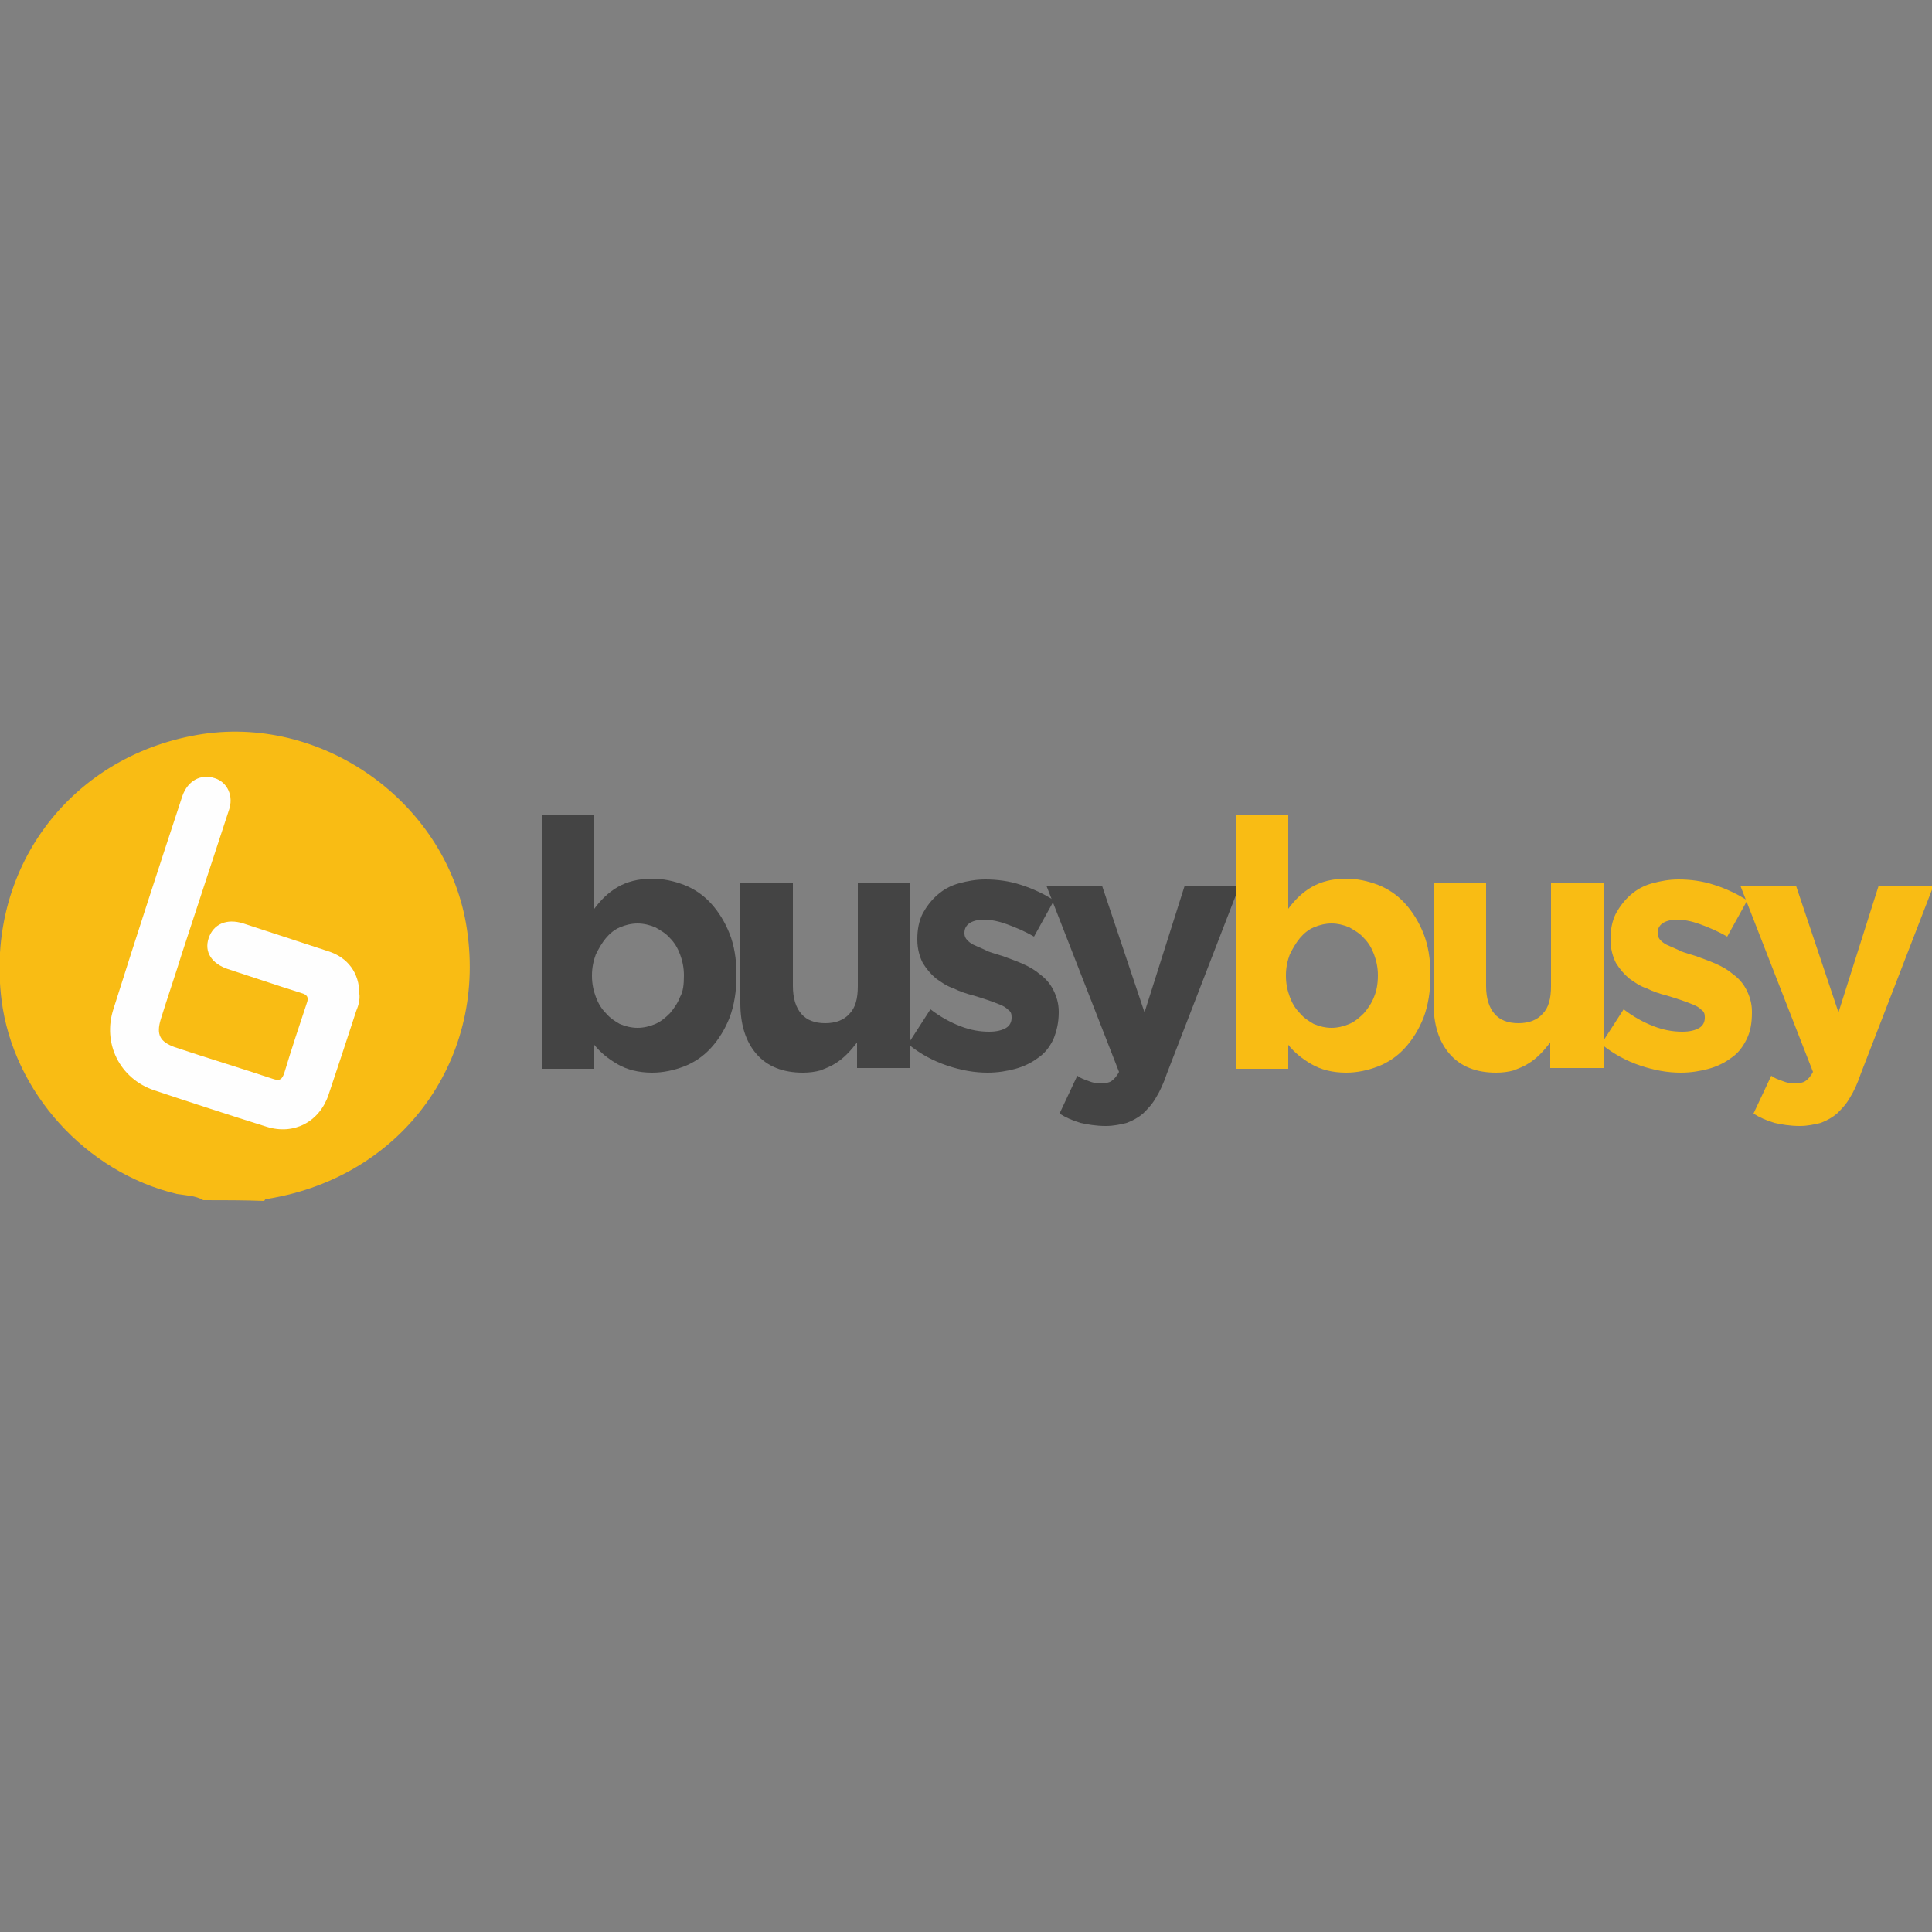 <?xml version="1.0" encoding="utf-8"?>
<!-- Generator: Adobe Illustrator 25.2.0, SVG Export Plug-In . SVG Version: 6.00 Build 0)  -->
<svg version="1.1" id="Layer_1" xmlns="http://www.w3.org/2000/svg" xmlns:xlink="http://www.w3.org/1999/xlink" x="0px" y="0px"
	 viewBox="0 0 250 250" style="enable-background:new 0 0 250 250;" xml:space="preserve">
<rect x="0" y="0" width="250" height="250" fill="#808080" stroke="none"/>
<style type="text/css">
	.st0{fill:#444444;}
	.st1{fill:#F9BC14;}
	.st2{fill:#FEFEFE;}
</style>
<g>
	<g>
		<path class="st0" d="M94.4,131.7c-0.6,1.5-1.4,2.8-2.4,3.9c-1,1.1-2.2,1.9-3.5,2.4c-1.3,0.5-2.7,0.8-4.1,0.8
			c-1.8,0-3.3-0.4-4.5-1.1c-1.2-0.7-2.2-1.5-3-2.5v3.1h-6.8v-32.8h6.8v12.1c0.8-1.1,1.8-2.1,3-2.8c1.2-0.7,2.7-1.1,4.5-1.1
			c1.4,0,2.8,0.3,4.1,0.8c1.3,0.5,2.5,1.3,3.5,2.4c1,1.1,1.8,2.4,2.4,3.9c0.6,1.5,0.9,3.3,0.9,5.3v0.1
			C95.3,128.3,95,130.1,94.4,131.7z M88.5,126.2c0-1-0.2-1.9-0.5-2.7c-0.3-0.8-0.7-1.5-1.3-2.1c-0.5-0.6-1.2-1-1.9-1.4
			c-0.7-0.3-1.5-0.5-2.3-0.5c-0.8,0-1.6,0.2-2.3,0.5c-0.7,0.3-1.3,0.8-1.8,1.4c-0.5,0.6-0.9,1.3-1.3,2.1c-0.3,0.8-0.5,1.7-0.5,2.7
			v0.1c0,1,0.2,1.9,0.5,2.7c0.3,0.8,0.7,1.5,1.3,2.1c0.5,0.6,1.1,1,1.8,1.4c0.7,0.3,1.5,0.5,2.3,0.5c0.8,0,1.6-0.2,2.3-0.5
			c0.7-0.3,1.3-0.8,1.9-1.4c0.5-0.6,1-1.3,1.3-2.1C88.4,128.3,88.5,127.4,88.5,126.2L88.5,126.2z"/>
		<path class="st0" d="M110.9,138.3v-3.4c-0.4,0.5-0.8,1-1.3,1.5c-0.5,0.5-1,0.9-1.5,1.2c-0.6,0.4-1.2,0.6-1.9,0.9
			c-0.7,0.2-1.5,0.3-2.3,0.3c-2.6,0-4.6-0.8-6-2.4c-1.4-1.6-2.1-3.8-2.1-6.6v-15.6h6.8v13.4c0,1.6,0.4,2.8,1.1,3.6
			c0.7,0.8,1.7,1.2,3.1,1.2c1.3,0,2.4-0.4,3.1-1.2c0.8-0.8,1.1-2,1.1-3.6v-13.4h6.8v24H110.9z"/>
		<path class="st0" d="M136.3,134.5c-0.5,1-1.1,1.8-2,2.4c-0.8,0.6-1.8,1.1-2.9,1.4c-1.1,0.3-2.3,0.5-3.6,0.5
			c-1.7,0-3.4-0.3-5.2-0.9c-1.8-0.6-3.5-1.5-5.1-2.8l2.9-4.5c1.3,1,2.6,1.7,3.9,2.2c1.3,0.5,2.5,0.7,3.7,0.7c1,0,1.7-0.2,2.2-0.5
			c0.5-0.3,0.7-0.8,0.7-1.3v-0.1c0-0.4-0.1-0.7-0.4-0.9c-0.3-0.3-0.6-0.5-1.1-0.7c-0.5-0.2-1-0.4-1.6-0.6c-0.6-0.2-1.2-0.4-1.9-0.6
			c-0.8-0.2-1.7-0.5-2.5-0.9c-0.9-0.3-1.6-0.8-2.3-1.3c-0.7-0.6-1.2-1.2-1.7-2c-0.4-0.8-0.7-1.8-0.7-3v-0.1c0-1.2,0.2-2.3,0.7-3.3
			c0.5-0.9,1.1-1.7,1.9-2.4c0.8-0.7,1.7-1.2,2.8-1.5c1.1-0.3,2.2-0.5,3.4-0.5c1.5,0,3.1,0.2,4.6,0.7c1.6,0.5,3,1.2,4.3,2l-2.6,4.7
			c-1.2-0.7-2.4-1.2-3.5-1.6c-1.1-0.4-2.1-0.6-3-0.6c-0.8,0-1.5,0.2-1.9,0.5c-0.4,0.3-0.6,0.7-0.6,1.2v0.1c0,0.3,0.1,0.6,0.4,0.9
			c0.3,0.3,0.6,0.5,1.1,0.7c0.4,0.2,1,0.4,1.5,0.7c0.6,0.2,1.2,0.4,1.9,0.6c0.8,0.3,1.7,0.6,2.6,1c0.9,0.4,1.6,0.8,2.3,1.4
			c0.7,0.5,1.3,1.2,1.7,2c0.4,0.8,0.7,1.7,0.7,2.8v0.1C137,132.4,136.7,133.5,136.3,134.5z"/>
		<path class="st0" d="M151,138.9c-0.4,1.2-0.9,2.3-1.4,3.1c-0.5,0.9-1.1,1.5-1.7,2.1c-0.6,0.5-1.3,0.9-2.1,1.2
			c-0.8,0.2-1.7,0.4-2.7,0.4c-1.3,0-2.4-0.2-3.3-0.4c-1-0.3-1.9-0.7-2.7-1.2l2.3-4.9c0.4,0.3,0.9,0.5,1.5,0.7c0.5,0.2,1,0.3,1.5,0.3
			c0.6,0,1.1-0.1,1.4-0.3c0.3-0.2,0.7-0.6,1-1.2l-9.4-24.1h7.2l5.5,16.4l5.2-16.4h7.1L151,138.9z"/>
		<path class="st1" d="M184.2,131.7c-0.6,1.5-1.4,2.8-2.4,3.9c-1,1.1-2.2,1.9-3.5,2.4c-1.3,0.5-2.7,0.8-4.1,0.8
			c-1.8,0-3.3-0.4-4.5-1.1c-1.2-0.7-2.2-1.5-3-2.5v3.1h-6.8v-32.8h6.8v12.1c0.8-1.1,1.8-2.1,3-2.8c1.2-0.7,2.7-1.1,4.5-1.1
			c1.4,0,2.8,0.3,4.1,0.8c1.3,0.5,2.5,1.3,3.5,2.4c1,1.1,1.8,2.4,2.4,3.9c0.6,1.5,0.9,3.3,0.9,5.3v0.1
			C185.1,128.3,184.8,130.1,184.2,131.7z M178.3,126.2c0-1-0.2-1.9-0.5-2.7c-0.3-0.8-0.7-1.5-1.3-2.1c-0.5-0.6-1.2-1-1.9-1.4
			c-0.7-0.3-1.5-0.5-2.3-0.5s-1.6,0.2-2.3,0.5c-0.7,0.3-1.3,0.8-1.8,1.4c-0.5,0.6-0.9,1.3-1.3,2.1c-0.3,0.8-0.5,1.7-0.5,2.7v0.1
			c0,1,0.2,1.9,0.5,2.7c0.3,0.8,0.7,1.5,1.3,2.1c0.5,0.6,1.1,1,1.8,1.4c0.7,0.3,1.5,0.5,2.3,0.5s1.6-0.2,2.3-0.5
			c0.7-0.3,1.3-0.8,1.9-1.4c0.5-0.6,1-1.3,1.3-2.1C178.1,128.3,178.3,127.4,178.3,126.2L178.3,126.2z"/>
		<path class="st1" d="M200.6,138.3v-3.4c-0.4,0.5-0.8,1-1.3,1.5c-0.5,0.5-1,0.9-1.5,1.2c-0.6,0.4-1.2,0.6-1.9,0.9
			c-0.7,0.2-1.5,0.3-2.3,0.3c-2.6,0-4.6-0.8-6-2.4c-1.4-1.6-2.1-3.8-2.1-6.6v-15.6h6.8v13.4c0,1.6,0.4,2.8,1.1,3.6
			c0.7,0.8,1.7,1.2,3.1,1.2c1.3,0,2.4-0.4,3.1-1.2c0.8-0.8,1.1-2,1.1-3.6v-13.4h6.8v24H200.6z"/>
		<path class="st1" d="M226,134.5c-0.5,1-1.1,1.8-2,2.4c-0.8,0.6-1.8,1.1-2.9,1.4c-1.1,0.3-2.3,0.5-3.6,0.5c-1.7,0-3.4-0.3-5.2-0.9
			c-1.8-0.6-3.5-1.5-5.1-2.8l2.9-4.5c1.3,1,2.6,1.7,3.9,2.2c1.3,0.5,2.5,0.7,3.7,0.7c1,0,1.7-0.2,2.2-0.5c0.5-0.3,0.7-0.8,0.7-1.3
			v-0.1c0-0.4-0.1-0.7-0.4-0.9c-0.3-0.3-0.6-0.5-1.1-0.7c-0.5-0.2-1-0.4-1.6-0.6c-0.6-0.2-1.2-0.4-1.9-0.6c-0.8-0.2-1.7-0.5-2.5-0.9
			c-0.9-0.3-1.6-0.8-2.3-1.3c-0.7-0.6-1.2-1.2-1.7-2c-0.4-0.8-0.7-1.8-0.7-3v-0.1c0-1.2,0.2-2.3,0.7-3.3c0.5-0.9,1.1-1.7,1.9-2.4
			c0.8-0.7,1.7-1.2,2.8-1.5c1.1-0.3,2.2-0.5,3.4-0.5c1.5,0,3.1,0.2,4.6,0.7c1.6,0.5,3,1.2,4.3,2l-2.6,4.7c-1.2-0.7-2.4-1.2-3.5-1.6
			c-1.1-0.4-2.1-0.6-3-0.6c-0.8,0-1.5,0.2-1.9,0.5c-0.4,0.3-0.6,0.7-0.6,1.2v0.1c0,0.3,0.1,0.6,0.4,0.9c0.3,0.3,0.6,0.5,1.1,0.7
			c0.4,0.2,1,0.4,1.5,0.7c0.6,0.2,1.2,0.4,1.9,0.6c0.8,0.3,1.7,0.6,2.6,1c0.9,0.4,1.6,0.8,2.3,1.4c0.7,0.5,1.3,1.2,1.7,2
			c0.4,0.8,0.7,1.7,0.7,2.8v0.1C226.7,132.4,226.5,133.5,226,134.5z"/>
		<path class="st1" d="M240.8,138.9c-0.4,1.2-0.9,2.3-1.4,3.1c-0.5,0.9-1.1,1.5-1.7,2.1c-0.6,0.5-1.3,0.9-2.1,1.2
			c-0.8,0.2-1.7,0.4-2.7,0.4c-1.3,0-2.4-0.2-3.3-0.4c-1-0.3-1.9-0.7-2.7-1.2l2.3-4.9c0.4,0.3,0.9,0.5,1.5,0.7c0.5,0.2,1,0.3,1.5,0.3
			c0.6,0,1.1-0.1,1.4-0.3c0.3-0.2,0.7-0.6,1-1.2l-9.4-24.1h7.2l5.5,16.4l5.2-16.4h7.1L240.8,138.9z"/>
	</g>
	<path class="st1" d="M26.3,155.3c-1-0.6-2.2-0.6-3.4-0.8c-11.8-2.8-21.2-13.2-22.7-25.1C-1.9,112.6,8.9,98,25.5,95.1
		c16-2.8,32,8.5,34.8,24.4c3,17.3-8.1,32.7-25.5,35.6c-0.2,0-0.5,0-0.6,0.3C31.6,155.3,29,155.3,26.3,155.3z"/>
	<path class="st2" d="M46.5,128.6c0.1,0.7-0.1,1.5-0.4,2.2c-1.2,3.7-2.4,7.3-3.6,10.9c-1.2,3.5-4.5,5.2-8,4.1
		c-4.8-1.5-9.7-3.1-14.5-4.7c-4.5-1.5-6.8-6.1-5.3-10.6c2.9-9.2,5.9-18.4,8.9-27.5c0.7-2,2.4-2.9,4.2-2.3c1.6,0.5,2.5,2.3,1.8,4.2
		c-2,6.1-4,12.2-6,18.3c-0.9,2.9-1.9,5.8-2.8,8.7c-0.6,2-0.1,2.9,1.8,3.6c4.2,1.4,8.5,2.7,12.7,4.1c0.9,0.3,1.2,0.1,1.5-0.8
		c0.9-3,1.9-6,2.9-9c0.3-0.8,0-1.1-0.7-1.3c-3.2-1-6.4-2.1-9.5-3.1c-2.1-0.7-3.1-2.2-2.5-4c0.6-1.8,2.3-2.6,4.5-1.9
		c3.7,1.2,7.3,2.4,11,3.6C45,123.9,46.5,125.9,46.5,128.6z"/>
</g>
</svg>
